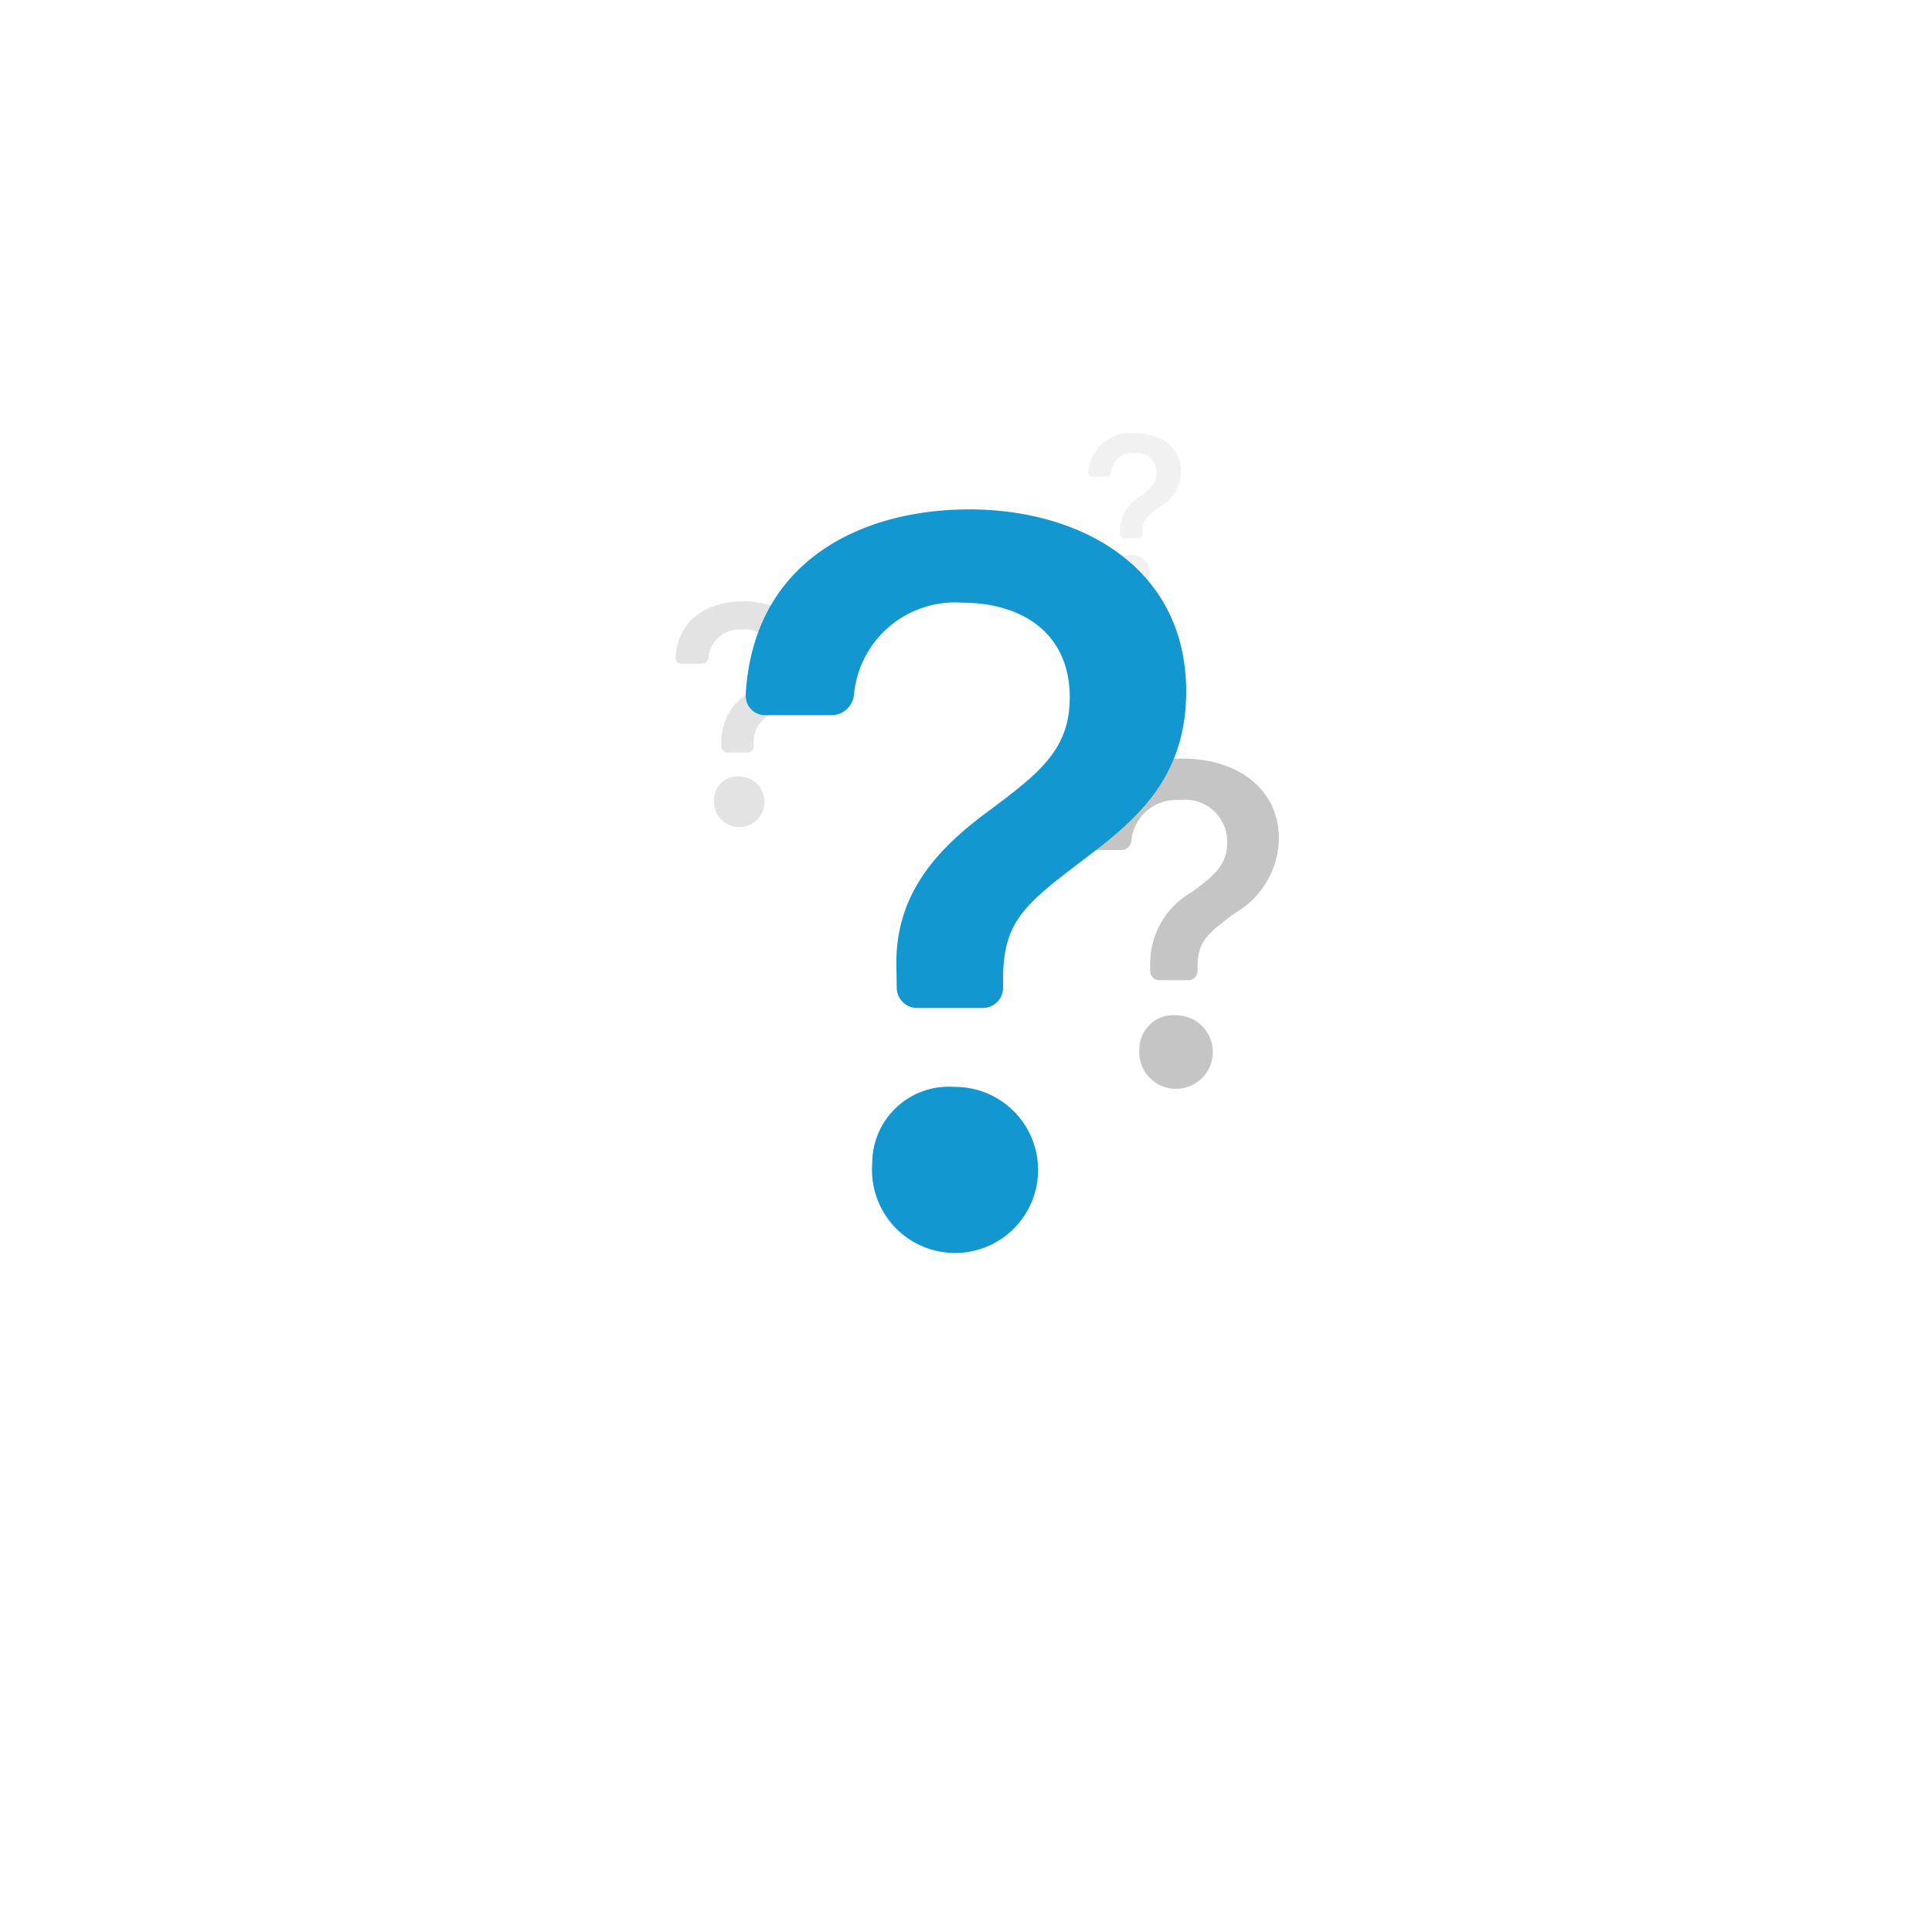 <?xml version="1.0" encoding="UTF-8"?>
<svg xmlns="http://www.w3.org/2000/svg" xmlns:xlink="http://www.w3.org/1999/xlink" width="84" height="84" viewBox="0 0 84 84">
  <defs>
    <filter id="Ellipse_750" x="0" y="0" width="84" height="84">
      <feOffset dy="4"></feOffset>
      <feGaussianBlur stdDeviation="4" result="blur"></feGaussianBlur>
      <feFlood flood-opacity="0.4"></feFlood>
      <feComposite operator="in" in2="blur"></feComposite>
      <feComposite in="SourceGraphic"></feComposite>
    </filter>
  </defs>
  <g id="Any_Questions" data-name="Any Questions" transform="translate(-267.767 -39.767)">
    <g transform="matrix(1, 0, 0, 1, 267.77, 39.77)" filter="url(#Ellipse_750)">
      <circle id="Ellipse_750-2" data-name="Ellipse 750" cx="30" cy="30" r="30" transform="translate(12 8)" fill="#fff"></circle>
    </g>
    <g id="question" transform="translate(314.859 72.747)">
      <g id="Group_5160" data-name="Group 5160" transform="translate(0 0)">
        <g id="Group_5159" data-name="Group 5159">
          <path id="Path_3795" data-name="Path 3795" d="M47.293,35.089a.372.372,0,0,0,.378.388h1.3a.437.437,0,0,0,.418-.392,1.961,1.961,0,0,1,2.107-1.78,1.824,1.824,0,0,1,2.063,1.834c0,1-.587,1.455-1.515,2.152a3.575,3.575,0,0,0-1.834,3.119l0,.341a.392.392,0,0,0,.392.386h1.273a.392.392,0,0,0,.392-.392v-.165c0-1.127.429-1.455,1.586-2.333a3.831,3.831,0,0,0,1.953-3.228c0-2.372-2-3.518-4.2-3.518-1.989,0-4.168.926-4.317,3.589Zm2.444,9.048a1.6,1.6,0,1,0,1.584-1.476A1.478,1.478,0,0,0,49.738,44.136Z" transform="translate(-47.293 -31.5)" fill="#c5c5c5"></path>
        </g>
      </g>
    </g>
    <g id="question-2" data-name="question" transform="translate(297.143 65.912)">
      <g id="Group_5160-2" data-name="Group 5160" transform="translate(0 0)">
        <g id="Group_5159-2" data-name="Group 5159">
          <path id="Path_3795-2" data-name="Path 3795" d="M47.293,33.949a.254.254,0,0,0,.258.265h.884a.3.3,0,0,0,.285-.268,1.338,1.338,0,0,1,1.438-1.215,1.245,1.245,0,0,1,1.408,1.251c0,.68-.4.993-1.034,1.469a2.44,2.44,0,0,0-1.251,2.129l0,.232a.268.268,0,0,0,.268.264h.869a.268.268,0,0,0,.268-.268V37.7c0-.769.292-.993,1.082-1.592A2.615,2.615,0,0,0,53.1,33.9c0-1.619-1.367-2.4-2.864-2.4C48.882,31.5,47.4,32.132,47.293,33.949Zm1.668,6.175a1.1,1.1,0,1,0,1.081-1.007A1.009,1.009,0,0,0,48.962,40.124Z" transform="translate(-47.293 -31.5)" fill="#e3e3e3"></path>
        </g>
      </g>
    </g>
    <g id="question-3" data-name="question" transform="translate(314.082 60.608)">
      <g id="Group_5160-3" data-name="Group 5160" transform="translate(0)">
        <g id="Group_5159-3" data-name="Group 5159">
          <path id="Path_3795-3" data-name="Path 3795" d="M47.293,33.2a.176.176,0,0,0,.179.184h.614a.207.207,0,0,0,.2-.186.929.929,0,0,1,1-.844.864.864,0,0,1,.977.869c0,.472-.278.69-.718,1.02a1.694,1.694,0,0,0-.869,1.478l0,.161a.186.186,0,0,0,.186.183h.6a.186.186,0,0,0,.186-.186V35.8c0-.534.2-.69.751-1.105a1.815,1.815,0,0,0,.925-1.529c0-1.124-.949-1.667-1.988-1.667a1.829,1.829,0,0,0-2.046,1.7Zm1.158,4.287a.76.76,0,1,0,.751-.7A.7.7,0,0,0,48.451,37.487Z" transform="translate(-46.293 -33.5)" fill="#f1f1f1"></path>
        </g>
      </g>
    </g>
    <g id="question-4" data-name="question" transform="translate(301.417 63.946)">
      <g id="Group_5160-4" data-name="Group 5160" transform="translate(0)">
        <g id="Group_5159-4" data-name="Group 5159">
          <path id="Path_3795-4" data-name="Path 3795" d="M47.294,39.574a.837.837,0,0,0,.851.872h2.914A.982.982,0,0,0,52,39.563a4.412,4.412,0,0,1,4.74-4.005c2.423,0,4.641,1.211,4.641,4.125,0,2.243-1.321,3.274-3.408,4.842-2.377,1.727-4.259,3.744-4.125,7.018l.011.766a.883.883,0,0,0,.883.869H57.6a.883.883,0,0,0,.883-.883v-.371c0-2.536.964-3.274,3.567-5.248,2.151-1.635,4.394-3.451,4.394-7.262,0-5.337-4.507-7.915-9.441-7.915-4.475,0-9.377,2.084-9.713,8.074Zm5.5,20.354a3.611,3.611,0,1,0,3.564-3.32A3.326,3.326,0,0,0,52.793,59.928Z" transform="translate(-48.52 -33.531)" fill="#1397d1"></path>
        </g>
      </g>
    </g>
  </g>
</svg>
